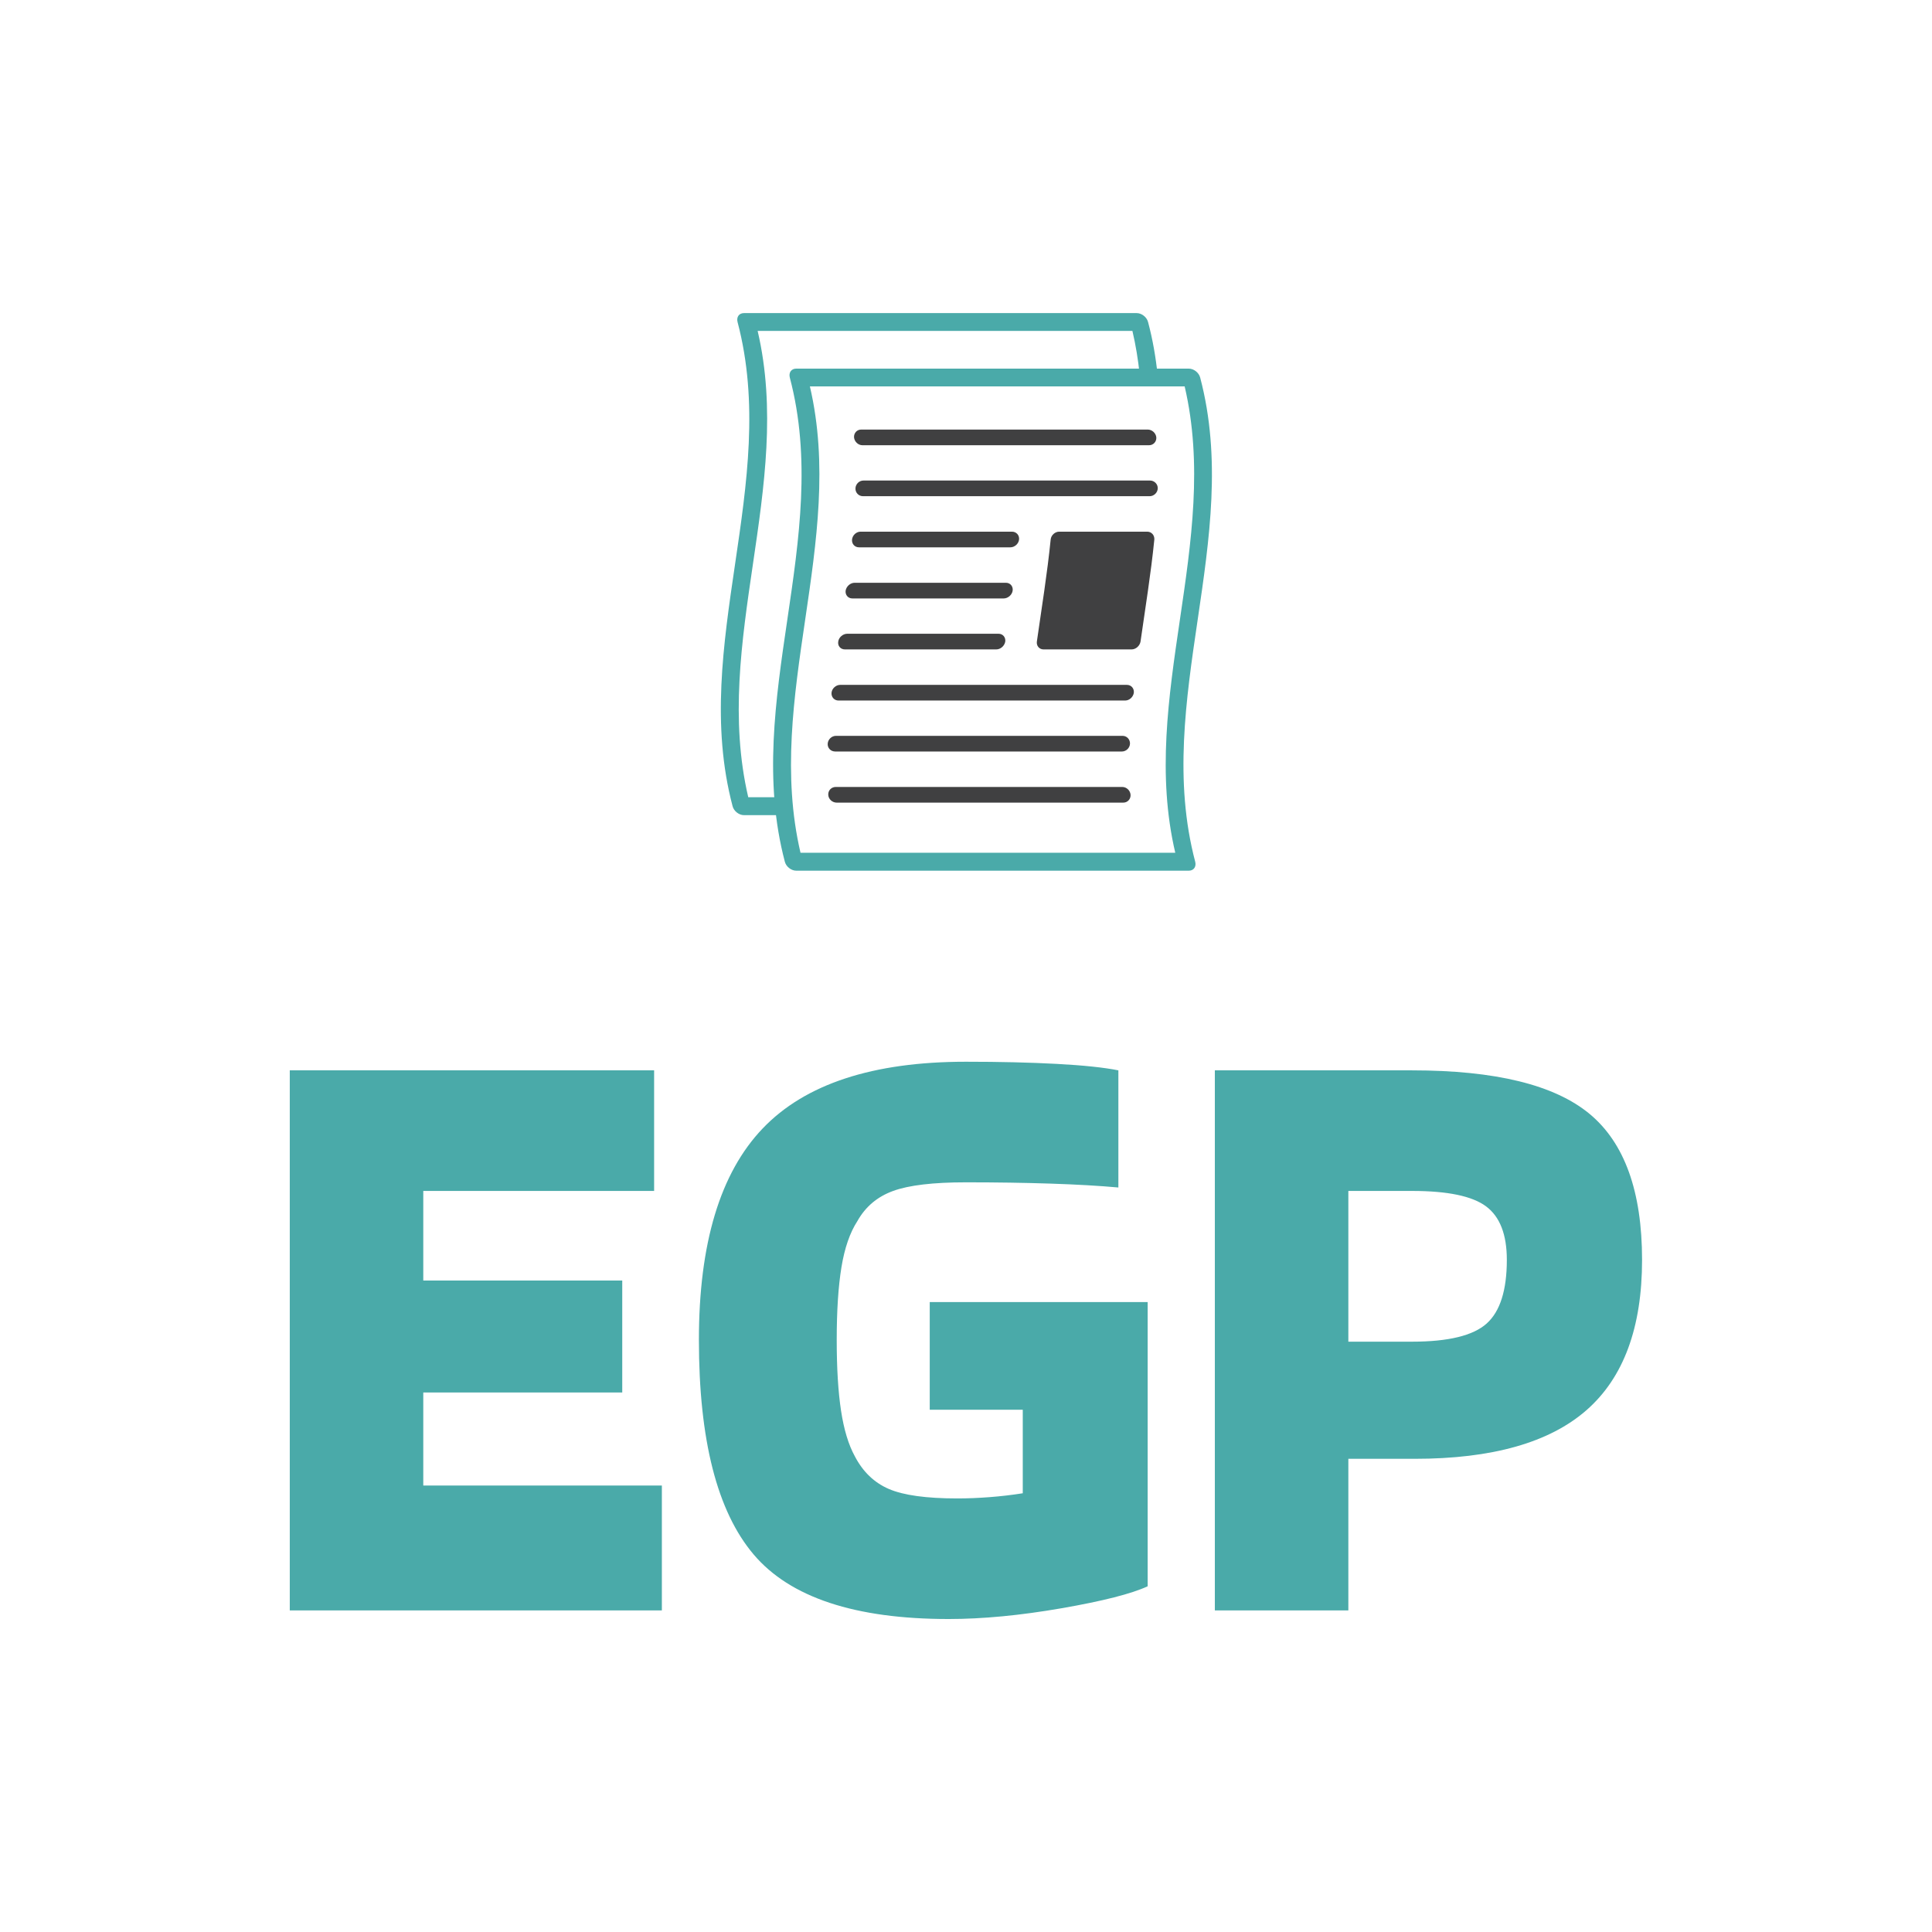 <svg xmlns="http://www.w3.org/2000/svg" width="1000" height="1000" viewBox="0 0 1000 1000"><defs></defs><path fill="#ffffff" d="M 0 0 L 1000 0 L 1000 1000 L 0 1000 Z"></path><path fill="#4aaaa9" transform="matrix(0.737 0 0 0.737 84.274 18.145)" d="M 720.548 234.268 C 628.648 234.268 536.748 234.268 444.848 234.268 C 441.348 234.268 439.448 237.068 440.348 240.568 C 470.248 353.868 406.948 467.268 436.848 580.568 C 437.748 584.068 441.348 586.868 444.848 586.868 C 536.748 586.868 628.648 586.868 720.548 586.868 C 724.048 586.868 725.948 584.068 725.048 580.568 C 695.148 467.268 758.448 353.868 728.548 240.568 C 727.648 237.068 724.048 234.268 720.548 234.268 Z M 711.048 574.268 C 623.348 574.268 535.548 574.268 447.848 574.268 C 422.348 465.068 479.948 355.968 454.448 246.768 C 542.148 246.768 629.948 246.768 717.648 246.768 C 743.148 355.968 685.448 465.168 711.048 574.268 Z"></path><path fill="#4aaaa9" transform="matrix(0.737 0 0 0.737 84.274 18.145)" d="M 433.148 535.268 L 411.148 535.268 C 385.648 426.068 443.248 316.968 417.748 207.768 L 680.948 207.768 C 683.348 217.968 684.948 228.068 686.048 238.268 C 690.248 238.368 694.448 238.468 698.648 238.668 C 697.348 226.268 695.248 213.968 691.948 201.568 C 691.048 198.068 687.448 195.268 683.948 195.268 L 408.148 195.268 C 404.648 195.268 402.748 198.068 403.648 201.568 C 433.548 314.868 370.248 428.268 400.148 541.568 C 401.048 545.068 404.648 547.868 408.148 547.868 L 433.048 547.868 L 433.048 535.268 Z"></path><path fill="#404041" transform="matrix(0.737 0 0 0.737 84.274 18.145)" d="M 491.348 288.068 C 558.448 288.068 625.548 288.068 692.648 288.068 C 695.648 288.068 697.948 285.568 697.748 282.568 C 697.448 279.568 694.748 277.068 691.748 277.068 C 624.648 277.068 557.548 277.068 490.448 277.068 C 487.448 277.068 485.248 279.568 485.448 282.568 C 485.748 285.568 488.348 288.068 491.348 288.068 Z"></path><path fill="#404041" transform="matrix(0.737 0 0 0.737 84.274 18.145)" d="M 491.748 323.868 C 558.848 323.868 625.948 323.868 693.048 323.868 C 696.048 323.868 698.648 321.368 698.748 318.368 C 698.848 315.368 696.348 312.868 693.348 312.868 C 626.248 312.868 559.148 312.868 492.048 312.868 C 489.048 312.868 486.548 315.368 486.448 318.368 C 486.348 321.468 488.748 323.868 491.748 323.868 Z"></path><path fill="#404041" transform="matrix(0.737 0 0 0.737 84.274 18.145)" d="M 488.948 359.768 C 524.348 359.768 559.748 359.768 595.248 359.768 C 598.248 359.768 601.048 357.268 601.348 354.268 C 601.648 351.268 599.448 348.768 596.348 348.768 C 560.948 348.768 525.548 348.768 490.048 348.768 C 487.048 348.768 484.348 351.268 484.048 354.268 C 483.748 357.268 485.848 359.768 488.948 359.768 Z"></path><path fill="#404041" transform="matrix(0.737 0 0 0.737 84.274 18.145)" d="M 484.248 395.668 C 519.648 395.668 555.048 395.668 590.548 395.668 C 593.548 395.668 596.448 393.168 596.848 390.168 C 597.248 387.168 595.148 384.668 592.148 384.668 C 556.748 384.668 521.348 384.668 485.848 384.668 C 482.848 384.668 480.048 387.168 479.548 390.168 C 479.148 393.168 481.248 395.668 484.248 395.668 Z"></path><path fill="#404041" transform="matrix(0.737 0 0 0.737 84.274 18.145)" d="M 479.048 431.468 C 514.448 431.468 549.848 431.468 585.348 431.468 C 588.348 431.468 591.148 428.968 591.648 425.968 C 592.048 422.968 589.948 420.468 586.948 420.468 C 551.548 420.468 516.148 420.468 480.648 420.468 C 477.648 420.468 474.748 422.968 474.348 425.968 C 473.848 429.068 476.048 431.468 479.048 431.468 Z"></path><path fill="#404041" transform="matrix(0.737 0 0 0.737 84.274 18.145)" d="M 474.548 467.368 C 541.648 467.368 608.748 467.368 675.848 467.368 C 678.848 467.368 681.548 464.868 681.948 461.868 C 682.248 458.868 680.148 456.368 677.048 456.368 C 609.948 456.368 542.848 456.368 475.748 456.368 C 472.748 456.368 469.948 458.868 469.648 461.868 C 469.348 464.868 471.548 467.368 474.548 467.368 Z"></path><path fill="#404041" transform="matrix(0.737 0 0 0.737 84.274 18.145)" d="M 472.248 503.168 C 539.348 503.168 606.448 503.168 673.548 503.168 C 676.548 503.168 679.148 500.668 679.248 497.668 C 679.348 494.668 677.048 492.168 674.048 492.168 C 606.948 492.168 539.848 492.168 472.748 492.168 C 469.748 492.168 467.148 494.668 466.948 497.668 C 466.748 500.768 469.148 503.168 472.248 503.168 Z"></path><path fill="#404041" transform="matrix(0.737 0 0 0.737 84.274 18.145)" d="M 473.248 539.068 C 540.348 539.068 607.448 539.068 674.548 539.068 C 677.548 539.068 679.848 536.568 679.648 533.568 C 679.448 530.568 676.848 528.068 673.848 528.068 C 606.748 528.068 539.648 528.068 472.548 528.068 C 469.548 528.068 467.148 530.568 467.348 533.568 C 467.448 536.568 470.148 539.068 473.248 539.068 Z"></path><path fill="#404041" transform="matrix(0.737 0 0 0.737 84.274 18.145)" d="M 691.348 348.768 C 670.748 348.768 650.148 348.768 629.548 348.768 C 626.548 348.768 623.848 351.268 623.548 354.268 C 621.148 378.168 617.248 402.068 613.848 425.968 C 613.448 428.968 615.548 431.468 618.548 431.468 C 639.148 431.468 659.748 431.468 680.348 431.468 C 683.348 431.468 686.148 428.968 686.648 425.968 C 690.048 402.068 693.948 378.168 696.348 354.268 C 696.548 351.268 694.348 348.768 691.348 348.768 Z"></path><path id="text" fill="#4aaaa9" transform="matrix(4.644 0 0 4.644 -21.401 740.464)" d="M 78.377 6.123 L 78.377 20.043 L 36.905 20.043 L 36.905 -40.149 L 77.513 -40.149 L 77.513 -26.709 L 51.785 -26.709 L 51.785 -16.725 L 73.961 -16.725 L 73.961 -4.245 L 51.785 -4.245 L 51.785 6.123 L 78.377 6.123 Z M 118.601 -2.325 L 108.233 -2.325 L 108.233 -14.325 L 132.521 -14.325 L 132.521 17.355 C 130.729 18.187 127.529 19.003 122.921 19.803 C 118.313 20.603 114.121 21.003 110.345 21.003 C 99.913 21.003 92.665 18.603 88.601 13.803 C 84.537 9.003 82.505 1.035 82.505 -10.101 C 82.505 -20.853 84.873 -28.709 89.609 -33.669 C 94.345 -38.629 101.897 -41.109 112.265 -41.109 C 116.041 -41.109 119.417 -41.029 122.393 -40.869 C 125.369 -40.709 127.657 -40.469 129.257 -40.149 L 129.257 -27.093 C 127.145 -27.285 124.633 -27.429 121.721 -27.525 C 118.809 -27.621 115.657 -27.669 112.265 -27.669 C 108.617 -27.669 105.913 -27.349 104.153 -26.709 C 102.393 -26.069 101.065 -24.949 100.169 -23.349 C 99.337 -22.069 98.745 -20.357 98.393 -18.213 C 98.041 -16.069 97.865 -13.365 97.865 -10.101 C 97.865 -6.965 98.025 -4.341 98.345 -2.229 C 98.665 -0.117 99.177 1.579 99.881 2.859 C 100.777 4.587 102.041 5.803 103.673 6.507 C 105.305 7.211 107.849 7.563 111.305 7.563 C 112.457 7.563 113.657 7.515 114.905 7.419 C 116.153 7.323 117.385 7.179 118.601 6.987 L 118.601 -2.325 Z M 154.889 3.147 L 154.889 20.043 L 140.009 20.043 L 140.009 -40.149 L 161.993 -40.149 C 171.273 -40.149 177.865 -38.533 181.769 -35.301 C 185.673 -32.069 187.625 -26.645 187.625 -19.029 C 187.625 -11.477 185.561 -5.893 181.433 -2.277 C 177.305 1.339 170.921 3.147 162.281 3.147 L 154.889 3.147 Z M 172.553 -19.029 C 172.553 -21.845 171.785 -23.829 170.249 -24.981 C 168.713 -26.133 165.961 -26.709 161.993 -26.709 L 154.889 -26.709 L 154.889 -9.909 L 161.993 -9.909 C 166.025 -9.909 168.793 -10.581 170.297 -11.925 C 171.801 -13.269 172.553 -15.637 172.553 -19.029 Z"></path></svg>